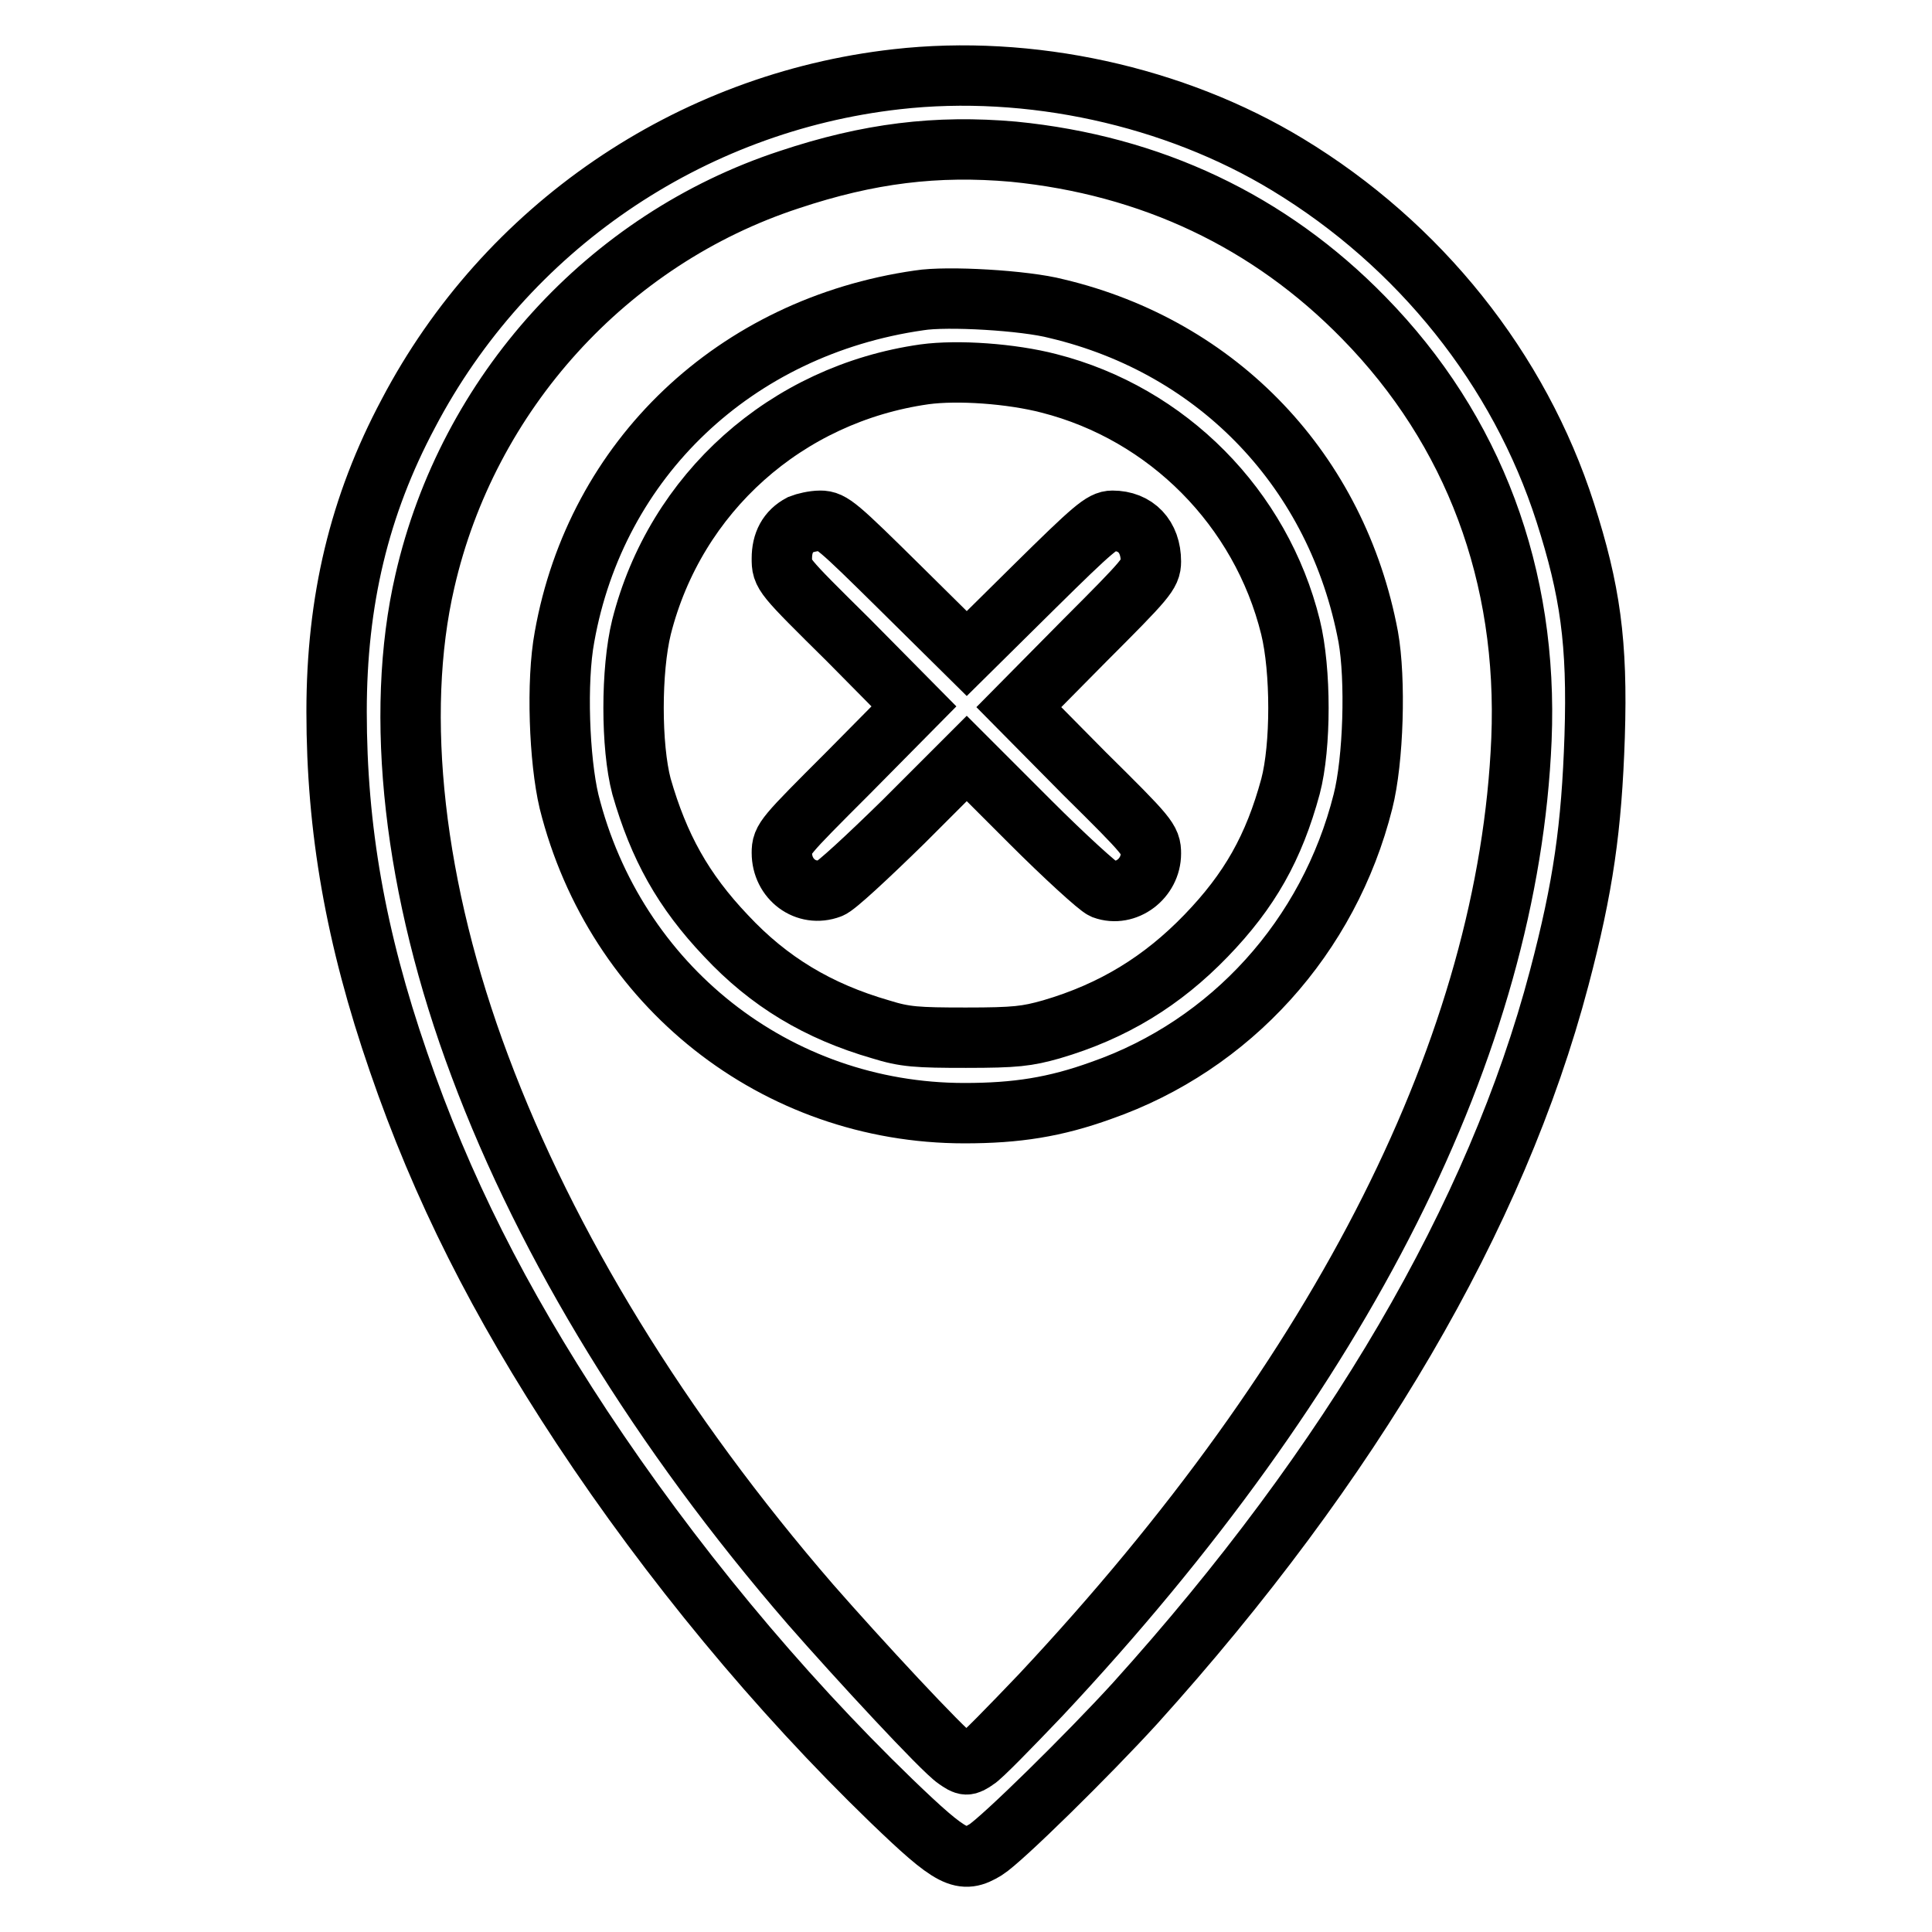 <?xml version="1.0" encoding="utf-8"?>
<!-- Svg Vector Icons : http://www.onlinewebfonts.com/icon -->
<!DOCTYPE svg PUBLIC "-//W3C//DTD SVG 1.1//EN" "http://www.w3.org/Graphics/SVG/1.1/DTD/svg11.dtd">
<svg version="1.1" xmlns="http://www.w3.org/2000/svg" xmlns:xlink="http://www.w3.org/1999/xlink" x="0px" y="0px" viewBox="0 0 256 256" enable-background="new 0 0 256 256" xml:space="preserve">
<g><g><g><path stroke-width="8" fill-opacity="0" stroke="#000000"  d="M118.8,10.5c-27.5,3.1-51.8,19.7-64.7,44.3c-6.5,12.2-9.5,24.8-9.5,39.5c0,15.5,2.5,29.9,8.2,46.4c5.7,16.6,13.3,31.7,24.3,48.4c11.7,17.7,25.9,34.9,41,49.5c8.1,7.8,9.4,8.4,12.5,6.5c2.1-1.3,13.6-12.6,19.8-19.4c28.7-31.8,47.9-64.6,56.2-96.1c3.2-12.1,4.3-20,4.7-32c0.4-12.5-0.6-19.4-3.9-29.7c-6.1-19-19.3-35.5-36.8-46.1C155.6,12.7,136.4,8.5,118.8,10.5z M134.3,20.1c18.2,1.8,33.9,9.2,46.4,22C195.3,57,202.5,76.3,201.6,98c-1.7,40.2-23.6,83.8-63.7,126.6c-4.1,4.3-7.9,8.2-8.6,8.6c-1.2,0.8-1.3,0.8-2.6-0.1c-1.8-1.2-13-13.3-19.3-20.5c-19.9-23-34.9-47.5-43.8-71.3c-8.8-23.4-11.4-46.6-7.3-64.3c5.7-24.9,24.2-45.3,48.3-53.2C115.1,20.3,124.1,19.2,134.3,20.1z"/><path stroke-width="8" fill-opacity="0" stroke="#000000"  d="M121.8,39.8c-24.4,3.5-42.8,21-47,44.6c-1.1,5.9-0.7,16.3,0.6,21.8c6.1,24.4,27.4,41.3,52.4,41.3c6.9,0,12-0.8,18.1-3c17.2-6,30.2-20.4,34.7-38.3c1.4-5.5,1.7-16.2,0.7-21.8C177.2,62.5,161.5,46,140,40.9C135.8,39.8,125.5,39.2,121.8,39.8z M139,50.8c15.7,4,28.1,16.5,32,32.3c1.4,5.7,1.4,15.8,0,21.1c-2.2,8.1-5.4,13.8-11.2,19.8c-5.8,6-12.3,10-20.5,12.4c-3.2,0.9-4.7,1.1-11.3,1.1c-6.5,0-8.1-0.1-11.3-1.1c-8.3-2.4-14.8-6.3-20.5-12.4c-5.7-6-8.9-11.8-11.2-19.8c-1.4-5.3-1.4-15.4,0-21.1c4.5-17.8,19.2-30.9,37.5-33.5C126.9,49,134,49.5,139,50.8z"/><path stroke-width="8" fill-opacity="0" stroke="#000000"  d="M106.1,69.5c-1.7,0.9-2.5,2.4-2.5,4.5c0,2.1,0,2.1,8.8,10.8l8.7,8.8l-8.7,8.8c-8.5,8.5-8.8,8.8-8.8,10.6c0,3.5,3.2,5.9,6.4,4.7c0.7-0.2,5-4.2,9.7-8.8l8.4-8.4l8.4,8.4c4.6,4.6,9,8.6,9.7,8.9c3,1.1,6.3-1.4,6.3-4.7c0-1.8-0.3-2.2-8.8-10.6l-8.7-8.8l8.7-8.8c8.2-8.2,8.8-8.9,8.8-10.5c0-3.3-2-5.4-5.1-5.4c-1.3,0-2.5,1-10.4,8.8l-8.9,8.8l-8.9-8.8c-8.2-8.1-9-8.8-10.5-8.8C107.8,69,106.6,69.3,106.1,69.5z"/></g></g></g>
</svg>